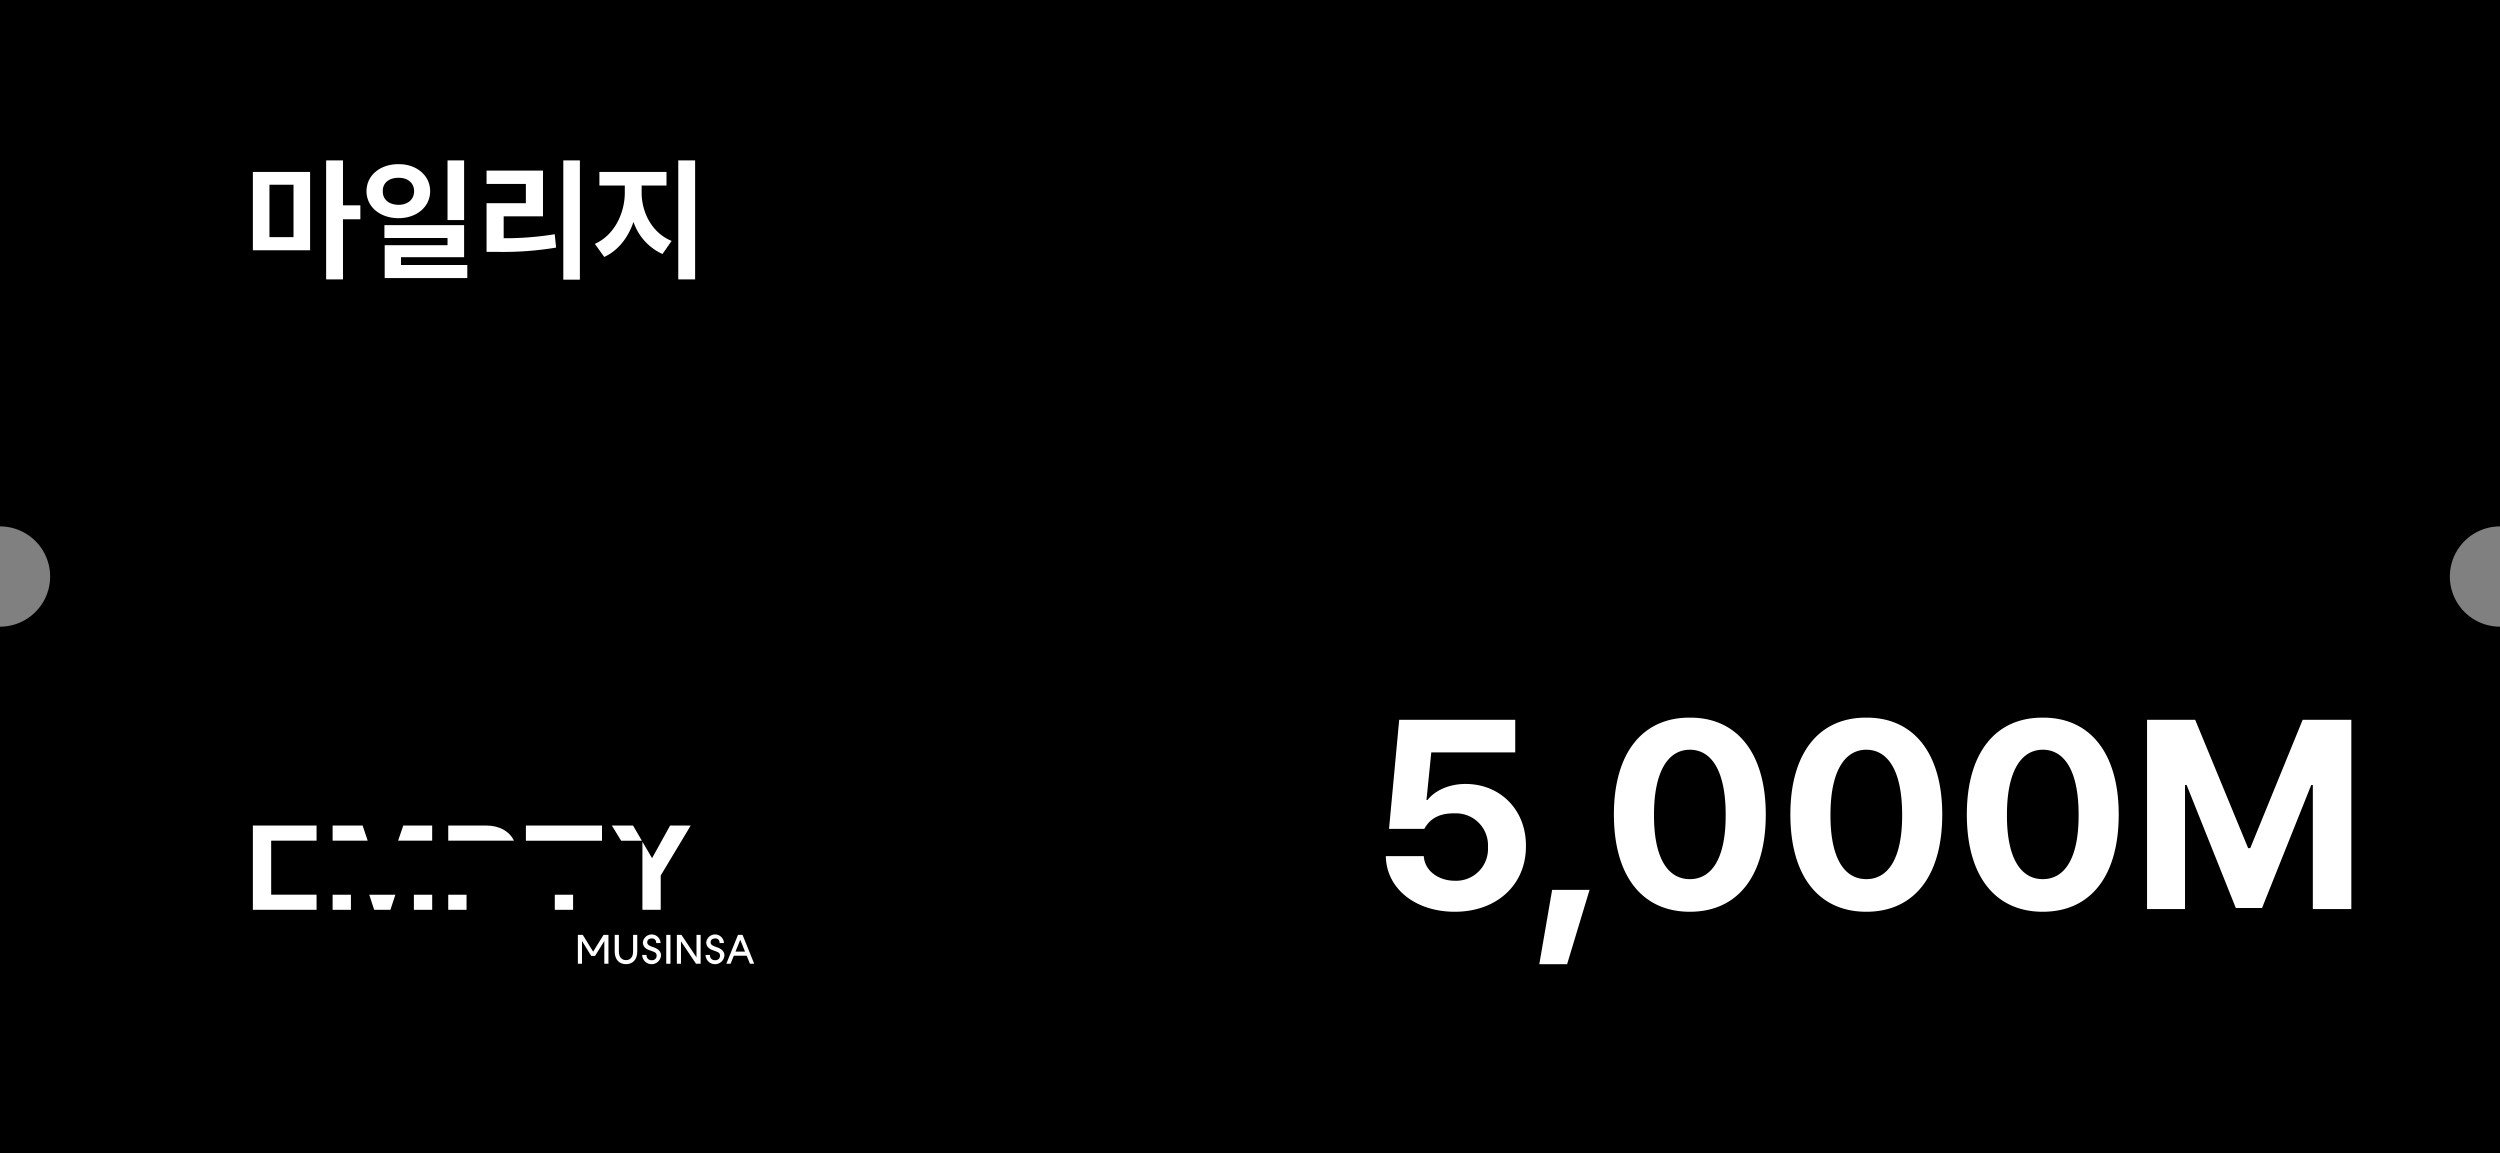 <svg xmlns="http://www.w3.org/2000/svg" xmlns:xlink="http://www.w3.org/1999/xlink" width="748.001" height="345.001" viewBox="0 0 748.001 345.001">
  <rect x="0" y="0" width="748.001" height="345.001" fill="#808080" stroke="none"/>
  <defs>
    <clipPath id="clip-path">
      <rect id="사각형_96" data-name="사각형 96" width="150" height="41.48" fill="none"/>
    </clipPath>
  </defs>
  <g id="그룹_60" data-name="그룹 60" transform="translate(-4352 -1900.5)">
    <path id="빼기_6" data-name="빼기 6" d="M763,345H15V187.5a15,15,0,0,0,0-30V0H763V157.5h-.005a15,15,0,0,0,.005,30V345h0Z" transform="translate(4337 1900.5)"/>
    <path id="패스_409" data-name="패스 409" d="M19.28-28.56H2.16V-5.12H19.28ZM7.12-9.04V-24.72h7.2V-9.04ZM24.08,3.6h5.04v-18h5.2v-4.16h-5.2V-32H24.08ZM45.76-30.88c-5.52-.04-9.6,3.36-9.6,8.08s4.08,8.08,9.6,8.08c5.36,0,9.44-3.36,9.44-8.08S51.12-30.92,45.76-30.88ZM41.04-22.8c-.08-2.52,1.96-4.04,4.72-4,2.64-.04,4.64,1.48,4.64,4,0,2.56-2,4.08-4.64,4.08C43-18.72,40.96-20.24,41.04-22.8Zm.48,14H60.4v2.16H41.6V3.2H66.32V-.72H46.48V-3.04H65.36v-9.6H41.52ZM60.4-14.16h4.96V-32H60.4ZM100-32H95.04V3.68H100ZM72.08-4.64h3.2a95.407,95.407,0,0,0,17.6-1.28l-.4-4A91.948,91.948,0,0,1,77.2-8.72v-6.56H88.96V-28.96H72.08v4H83.84v5.76H72.08Zm46.4-17.6v-2.24h7.44v-4.08H105.84v4.08h7.6v2.24c-.04,6-3.08,12.6-8.96,15.2l2.8,3.92c4.2-1.92,7.16-5.8,8.76-10.48A16.229,16.229,0,0,0,124.72-4l2.72-3.92C121.48-10.36,118.52-16.52,118.48-22.24ZM129.44,3.6h5.04V-32h-5.04Z" transform="translate(4425.5 1980.5)" fill="#fff"/>
    <path id="패스_408" data-name="패스 408" d="M25.28.8C37.92.8,46.64-7.36,46.56-18.88c.08-10.8-7.68-18.56-18.08-18.56-4.96,0-9.2,2-11.36,4.8H16.8l1.44-14.24H43.36v-9.76H8.64L5.6-24H16.16c1.68-3.12,4.64-4.72,8.96-4.64A9.574,9.574,0,0,1,35.2-18.56,9.533,9.533,0,0,1,25.28-8.48c-4.96,0-9.04-3.04-9.28-7.36H4.64C4.8-6.16,13.44.8,25.28.8ZM65.6-5.76H54.4L50.56,16.48h8.32ZM95.6.8c14.16,0,22.72-10.48,22.72-29.12,0-18.4-8.64-29.04-22.72-28.96C81.52-57.36,72.88-46.8,72.88-28.32,72.88-9.76,81.44.8,95.6.8ZM84.88-28.32c0-12.88,4.24-19.36,10.72-19.36,6.56,0,10.72,6.48,10.72,19.36C106.4-15.2,102.16-8.96,95.6-8.96S84.8-15.2,84.88-28.32ZM148.4.8c14.16,0,22.72-10.48,22.72-29.12,0-18.4-8.64-29.04-22.72-28.96-14.08-.08-22.72,10.48-22.72,28.96C125.68-9.76,134.24.8,148.4.8ZM137.68-28.32c0-12.88,4.24-19.36,10.72-19.36,6.56,0,10.72,6.48,10.72,19.36.08,13.12-4.16,19.36-10.72,19.36S137.6-15.2,137.68-28.32ZM201.2.8c14.16,0,22.72-10.48,22.72-29.12,0-18.4-8.64-29.04-22.72-28.96-14.08-.08-22.72,10.48-22.72,28.96C178.48-9.76,187.04.8,201.2.8ZM190.48-28.32c0-12.88,4.24-19.36,10.72-19.36,6.56,0,10.72,6.48,10.72,19.36C212-15.2,207.76-8.96,201.2-8.96S190.4-15.2,190.48-28.32ZM232.4-56.64V0h11.36V-37.12h.48L258.96-.32h7.84l14.72-36.8H282V0h11.52V-56.64H278.96l-15.68,38.4h-.64L246.8-56.64Z" transform="translate(4762 2172.5)" fill="#fff"/>
    <g id="레이어_1" transform="translate(4427.66 2147.5)">
      <g id="그룹_67" data-name="그룹 67" clip-path="url(#clip-path)">
        <path id="패스_416" data-name="패스 416" d="M540.352,179.21l-3.112,5.026-3.1-5.026H532.67v8.644h1.236v-6.816l2.766,4.482h1.135l2.778-4.482v6.816h1.234V179.21Z" transform="translate(-435.433 -146.496)" fill="#fff"/>
        <path id="패스_417" data-name="패스 417" d="M598.565,184.236c0,1.568-.816,2.532-2.125,2.532s-2.123-.964-2.123-2.532V179.21H593.07v5.013c0,2.358,1.345,3.753,3.372,3.753s3.372-1.395,3.372-3.753V179.21h-1.247v5.026Z" transform="translate(-484.807 -146.496)" fill="#fff"/>
        <path id="패스_418" data-name="패스 418" d="M641.535,182.392l-.495-.184c-1.086-.407-1.433-.716-1.433-1.334,0-.7.518-1.135,1.322-1.135a1.191,1.191,0,0,1,1.347,1.223v.161h1.309a2.651,2.651,0,0,0-5.285-.223,2.178,2.178,0,0,0,.518,1.457,3.123,3.123,0,0,0,1.42.876l.593.221c1,.371,1.581.544,1.581,1.457a1.308,1.308,0,0,1-1.469,1.322,1.409,1.409,0,0,1-1.544-1.444v-.124H638.09a2.821,2.821,0,0,0,5.63.2,2.084,2.084,0,0,0-.591-1.544,3.84,3.84,0,0,0-1.594-.926" transform="translate(-521.609 -145.948)" fill="#fff"/>
        <rect id="사각형_90" data-name="사각형 90" width="1.26" height="8.644" transform="translate(123.682 32.714)" fill="#fff"/>
        <path id="패스_419" data-name="패스 419" d="M700.806,185.939,696.3,179.21H694.93v8.644h1.234v-6.692l4.5,6.692h1.382V179.21h-1.236Z" transform="translate(-568.073 -146.496)" fill="#fff"/>
        <path id="패스_420" data-name="패스 420" d="M745.425,182.392l-.495-.184c-1.086-.407-1.433-.716-1.433-1.334,0-.7.518-1.135,1.322-1.135a1.19,1.19,0,0,1,1.345,1.223v.161h1.309a2.651,2.651,0,0,0-5.285-.223,2.178,2.178,0,0,0,.518,1.457,3.122,3.122,0,0,0,1.42.876l.593.221c1,.371,1.581.544,1.581,1.457a1.308,1.308,0,0,1-1.469,1.322,1.407,1.407,0,0,1-1.543-1.444v-.124H741.98a2.822,2.822,0,0,0,5.632.2,2.084,2.084,0,0,0-.591-1.544,3.839,3.839,0,0,0-1.594-.926" transform="translate(-606.534 -145.948)" fill="#fff"/>
        <path id="패스_421" data-name="패스 421" d="M780.842,179.21h-1.358l-3.494,8.644h1.272l.975-2.408h3.854l.975,2.408h1.272l-3.494-8.644Zm-2.112,5.013,1.433-3.53,1.431,3.53Z" transform="translate(-634.336 -146.496)" fill="#fff"/>
        <path id="패스_422" data-name="패스 422" d="M0,25.217H19.056v-4.54H5.476V4.538h13.58V0H0Z" fill="#fff"/>
        <rect id="사각형_91" data-name="사각형 91" width="5.476" height="4.514" transform="translate(23.859 20.703)" fill="#fff"/>
        <path id="패스_423" data-name="패스 423" d="M130.7,0V4.538h10.5L139.67,0Z" transform="translate(-106.841)" fill="#fff"/>
        <rect id="사각형_92" data-name="사각형 92" width="5.476" height="4.514" transform="translate(48.176 20.703)" fill="#fff"/>
        <path id="패스_424" data-name="패스 424" d="M192.234,117.924H197.1l1.479-4.514H190.77Z" transform="translate(-155.946 -92.707)" fill="#fff"/>
        <path id="패스_425" data-name="패스 425" d="M248.212,0h-8.645L238.01,4.538h10.2Z" transform="translate(-194.562)" fill="#fff"/>
        <rect id="사각형_93" data-name="사각형 93" width="5.476" height="4.514" transform="translate(58.453 20.703)" fill="#fff"/>
        <path id="패스_426" data-name="패스 426" d="M331.531,0H320.22V4.538h19.658C338.526,1.678,335.483,0,331.531,0" transform="translate(-261.765)" fill="#fff"/>
        <rect id="사각형_94" data-name="사각형 94" width="5.476" height="4.514" transform="translate(90.333 20.703)" fill="#fff"/>
        <rect id="사각형_95" data-name="사각형 95" width="22.767" height="4.538" transform="translate(81.688)" fill="#fff"/>
        <path id="패스_427" data-name="패스 427" d="M643.956,14.951,652.925,0h-6.159L644.1,4.827l-2.738,4.936c-.469-.756-1.369-2.306-2.846-4.863l-.036-.062V25.217h5.476V14.951Z" transform="translate(-521.928)" fill="#fff"/>
        <path id="패스_428" data-name="패스 428" d="M588.36,0l2.776,4.538h6.2L594.7,0Z" transform="translate(-480.957)" fill="#fff"/>
      </g>
    </g>
  </g>
</svg>
